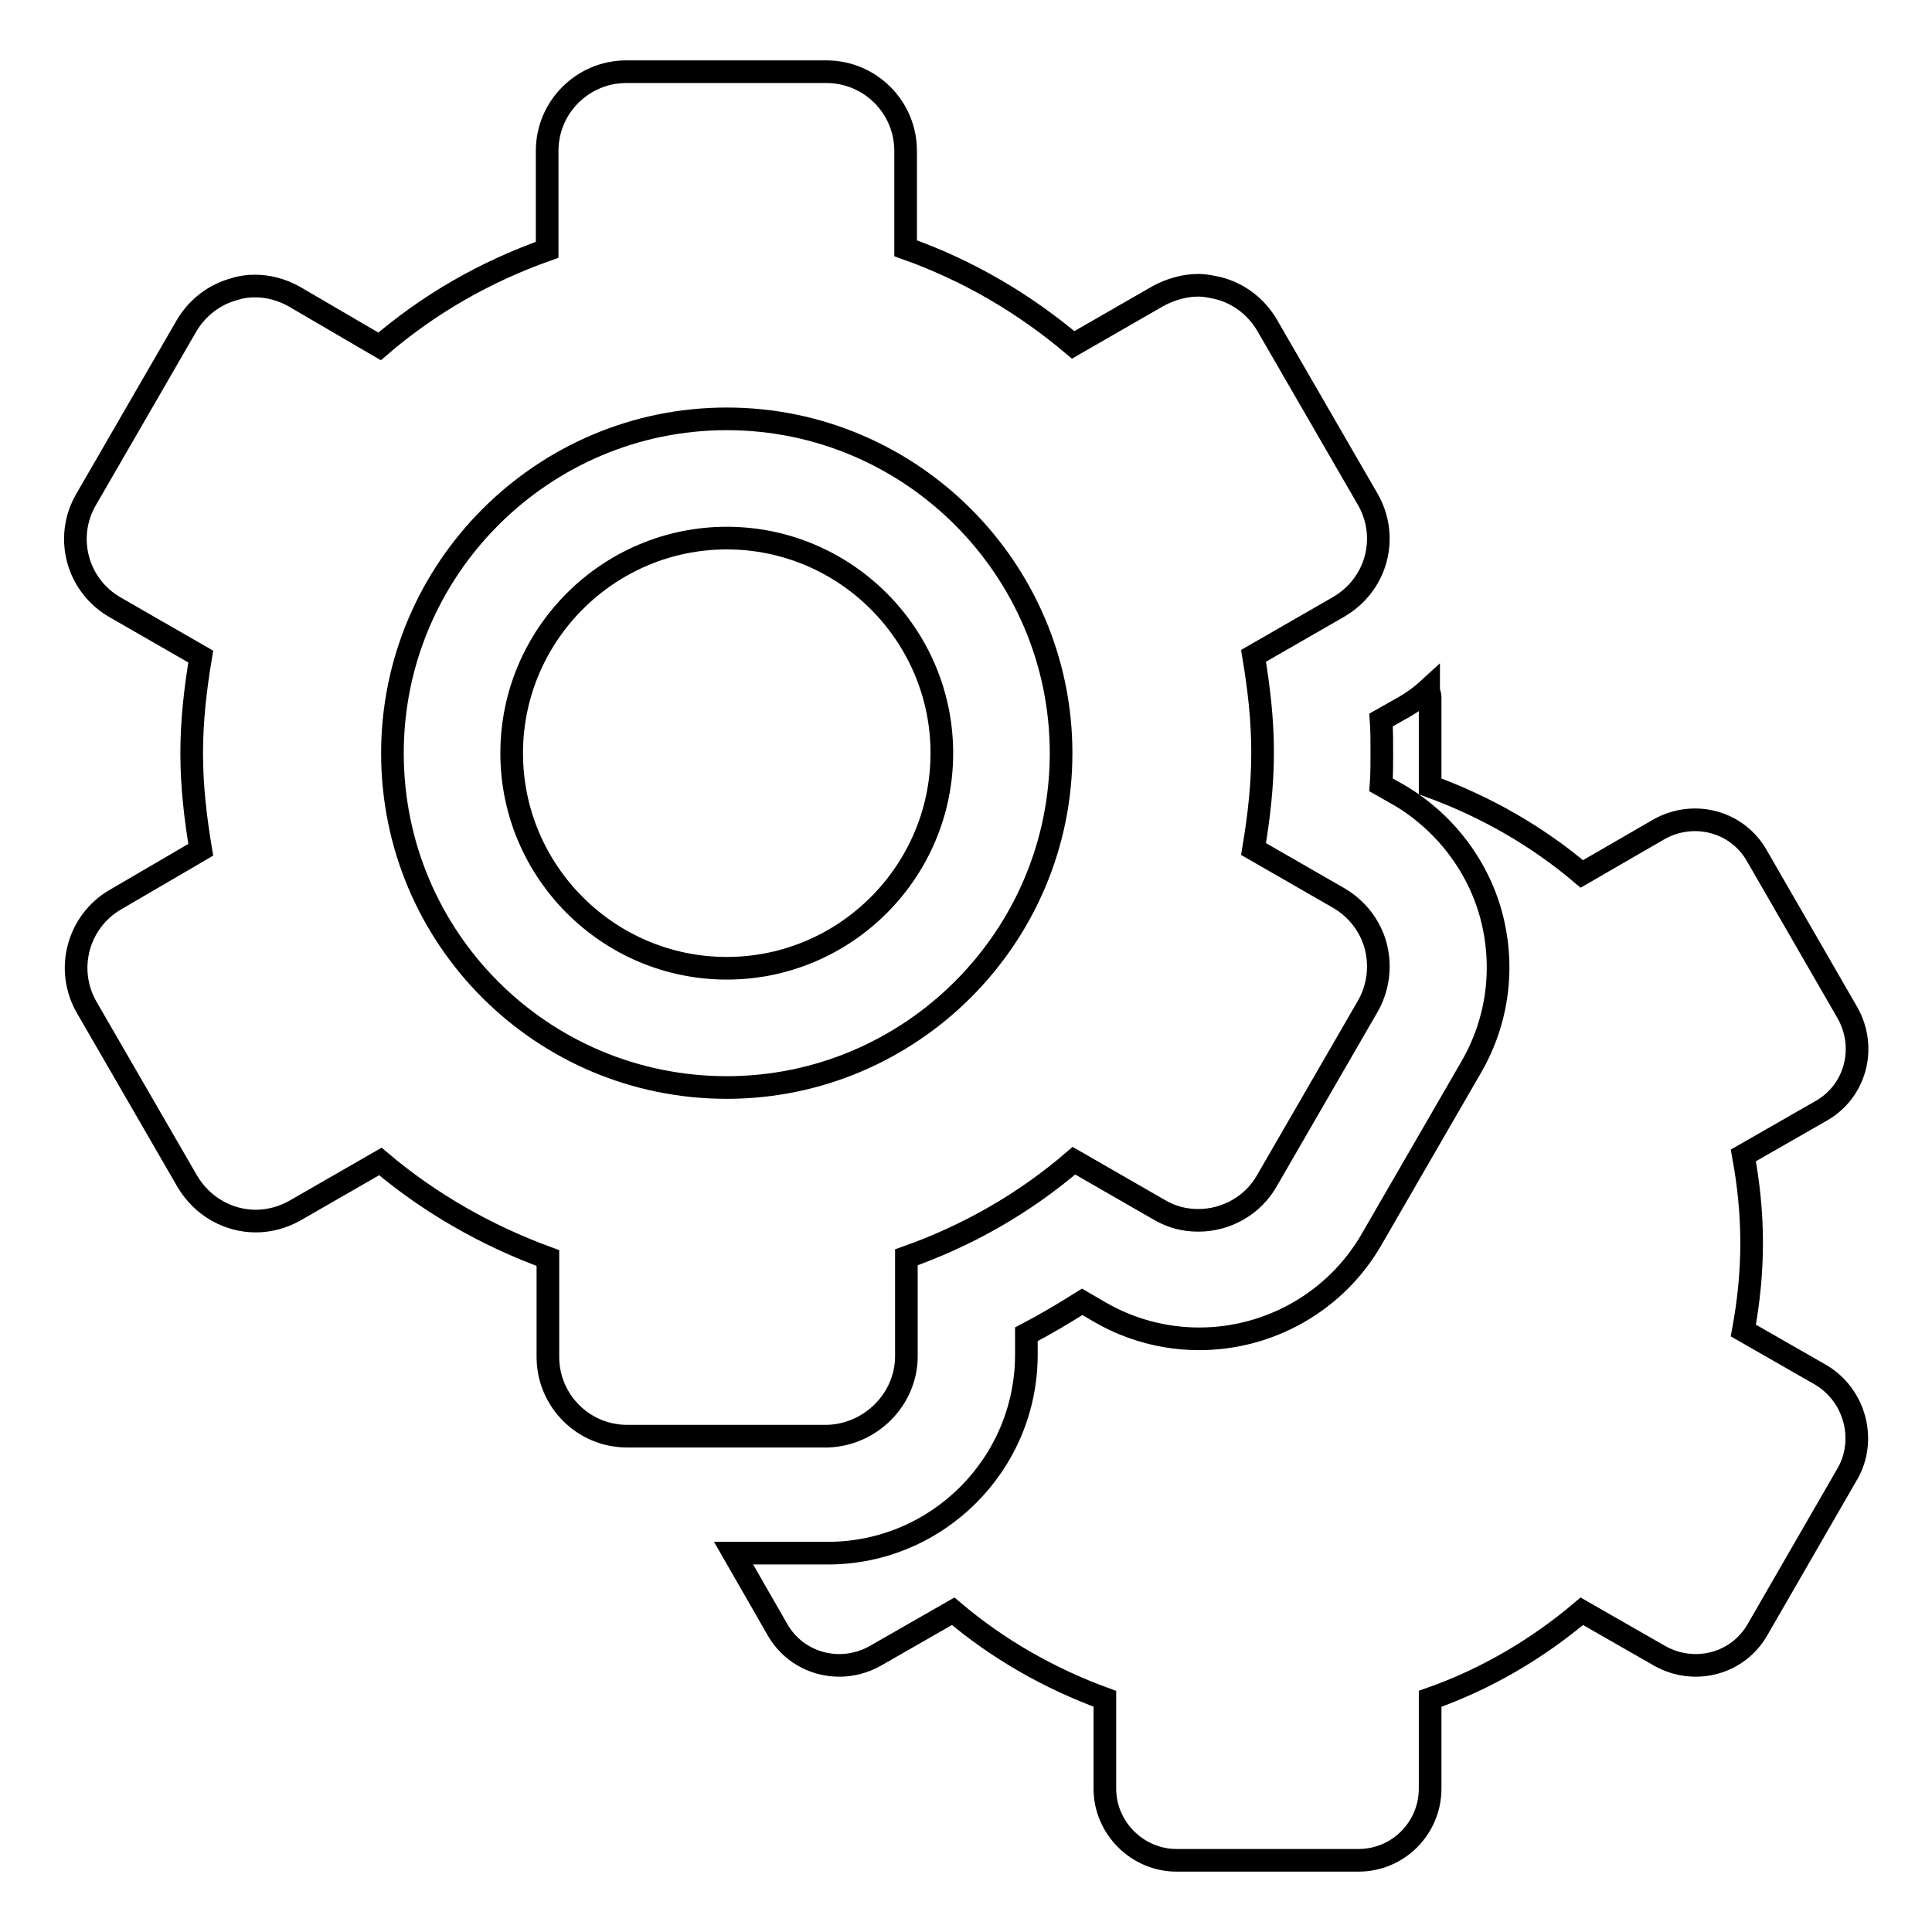 <?xml version="1.0" encoding="utf-8"?>
<!-- Svg Vector Icons : http://www.onlinewebfonts.com/icon -->
<!DOCTYPE svg PUBLIC "-//W3C//DTD SVG 1.1//EN" "http://www.w3.org/Graphics/SVG/1.1/DTD/svg11.dtd">
<svg version="1.1" xmlns="http://www.w3.org/2000/svg" xmlns:xlink="http://www.w3.org/1999/xlink" x="0px" y="0px" viewBox="0 0 256 256" enable-background="new 0 0 256 256" xml:space="preserve">
<g><g><g><g><g><path stroke-width="3" fill-opacity="0" stroke="#000000"  d="M241.3,182.2l-10.3-5.9c0.7-3.8,1.1-7.6,1.1-11.6s-0.4-7.8-1.1-11.6l10.3-5.9c4.6-2.6,6.1-8.4,3.5-13l-12-20.8c-2.6-4.6-8.4-6.1-13-3.5l-10.2,5.9c-5.9-5-12.7-8.9-20.1-11.6V92.4c0-0.4-0.2-0.7-0.2-1.1c-1.2,1.1-2.5,2-4,2.8l-2.3,1.3c0.1,1.4,0.1,2.9,0.1,4.3s0,2.9-0.1,4.3l2.3,1.3c6,3.5,10.5,9.3,12.3,16c1.8,6.8,0.9,13.9-2.6,20l-13.3,23c-4.7,8.1-13.4,13.1-22.8,13.1c-4.6,0-9.1-1.2-13.1-3.5l-2.4-1.4c-2.4,1.5-4.9,3-7.4,4.3v2.7c0,14.5-11.8,26.3-26.3,26.3H97.2l5.8,10.1c2.6,4.6,8.4,6.1,13,3.5l10.3-5.9c5.9,5,12.7,8.9,20.1,11.6V237c0,5.2,4.3,9.5,9.5,9.5h24.1c5.3,0,9.5-4.3,9.5-9.5v-11.9c7.4-2.6,14.2-6.6,20.1-11.6l10.3,5.9c4.6,2.6,10.4,1.1,13-3.5l12-20.8C247.3,190.7,245.8,184.9,241.3,182.2z"/><path stroke-width="3" fill-opacity="0" stroke="#000000"  d="M96.3,71.3c-15.7,0-28.5,12.8-28.5,28.5s12.8,28.5,28.5,28.5c15.7,0,28.5-12.8,28.5-28.5C124.8,84.1,112,71.3,96.3,71.3z"/><path stroke-width="3" fill-opacity="0" stroke="#000000"  d="M120.1,179.7v-13.1c8.2-2.9,15.7-7.2,22.2-12.8l11.3,6.5c1.7,1,3.4,1.4,5.2,1.4c3.6,0,7.2-1.9,9.1-5.3l13.3-23c1.4-2.4,1.8-5.3,1.1-8s-2.5-5-4.9-6.4l-11.3-6.5c0.7-4.2,1.2-8.4,1.2-12.8s-0.5-8.6-1.2-12.8l11.3-6.5c2.4-1.4,4.2-3.7,4.9-6.4c0.7-2.7,0.3-5.5-1.1-7.9l-13.3-23c-1.4-2.4-3.7-4.2-6.4-4.9c-0.9-0.2-1.8-0.4-2.7-0.4c-1.8,0-3.6,0.5-5.3,1.4l-11.3,6.5c-6.5-5.5-14-9.9-22.2-12.8V20c0-5.8-4.7-10.5-10.5-10.5H83c-5.8,0-10.5,4.7-10.5,10.5v13.1c-8.2,2.9-15.7,7.2-22.2,12.8L39,39.3c-1.6-0.9-3.4-1.4-5.2-1.4c-0.9,0-1.8,0.1-2.7,0.4c-2.7,0.7-5,2.5-6.4,4.9l-13.3,23c-2.9,5-1.2,11.4,3.9,14.3L26.6,87c-0.7,4.2-1.2,8.4-1.2,12.8s0.5,8.6,1.2,12.8l-11.3,6.6c-5,2.9-6.7,9.3-3.8,14.3l13.3,23c2,3.4,5.5,5.3,9.1,5.3c1.8,0,3.6-0.5,5.2-1.4l11.3-6.5c6.5,5.5,14,9.8,22.2,12.8v13.1c0,5.8,4.7,10.5,10.5,10.5h26.6C115.4,190.1,120.1,185.4,120.1,179.7z M52,99.8c0-24.4,19.9-44.3,44.3-44.3c24.4,0,44.3,19.9,44.3,44.3s-19.9,44.3-44.3,44.3C71.8,144.1,52,124.3,52,99.8z"/></g></g></g><g></g><g></g><g></g><g></g><g></g><g></g><g></g><g></g><g></g><g></g><g></g><g></g><g></g><g></g><g></g></g></g>
</svg>